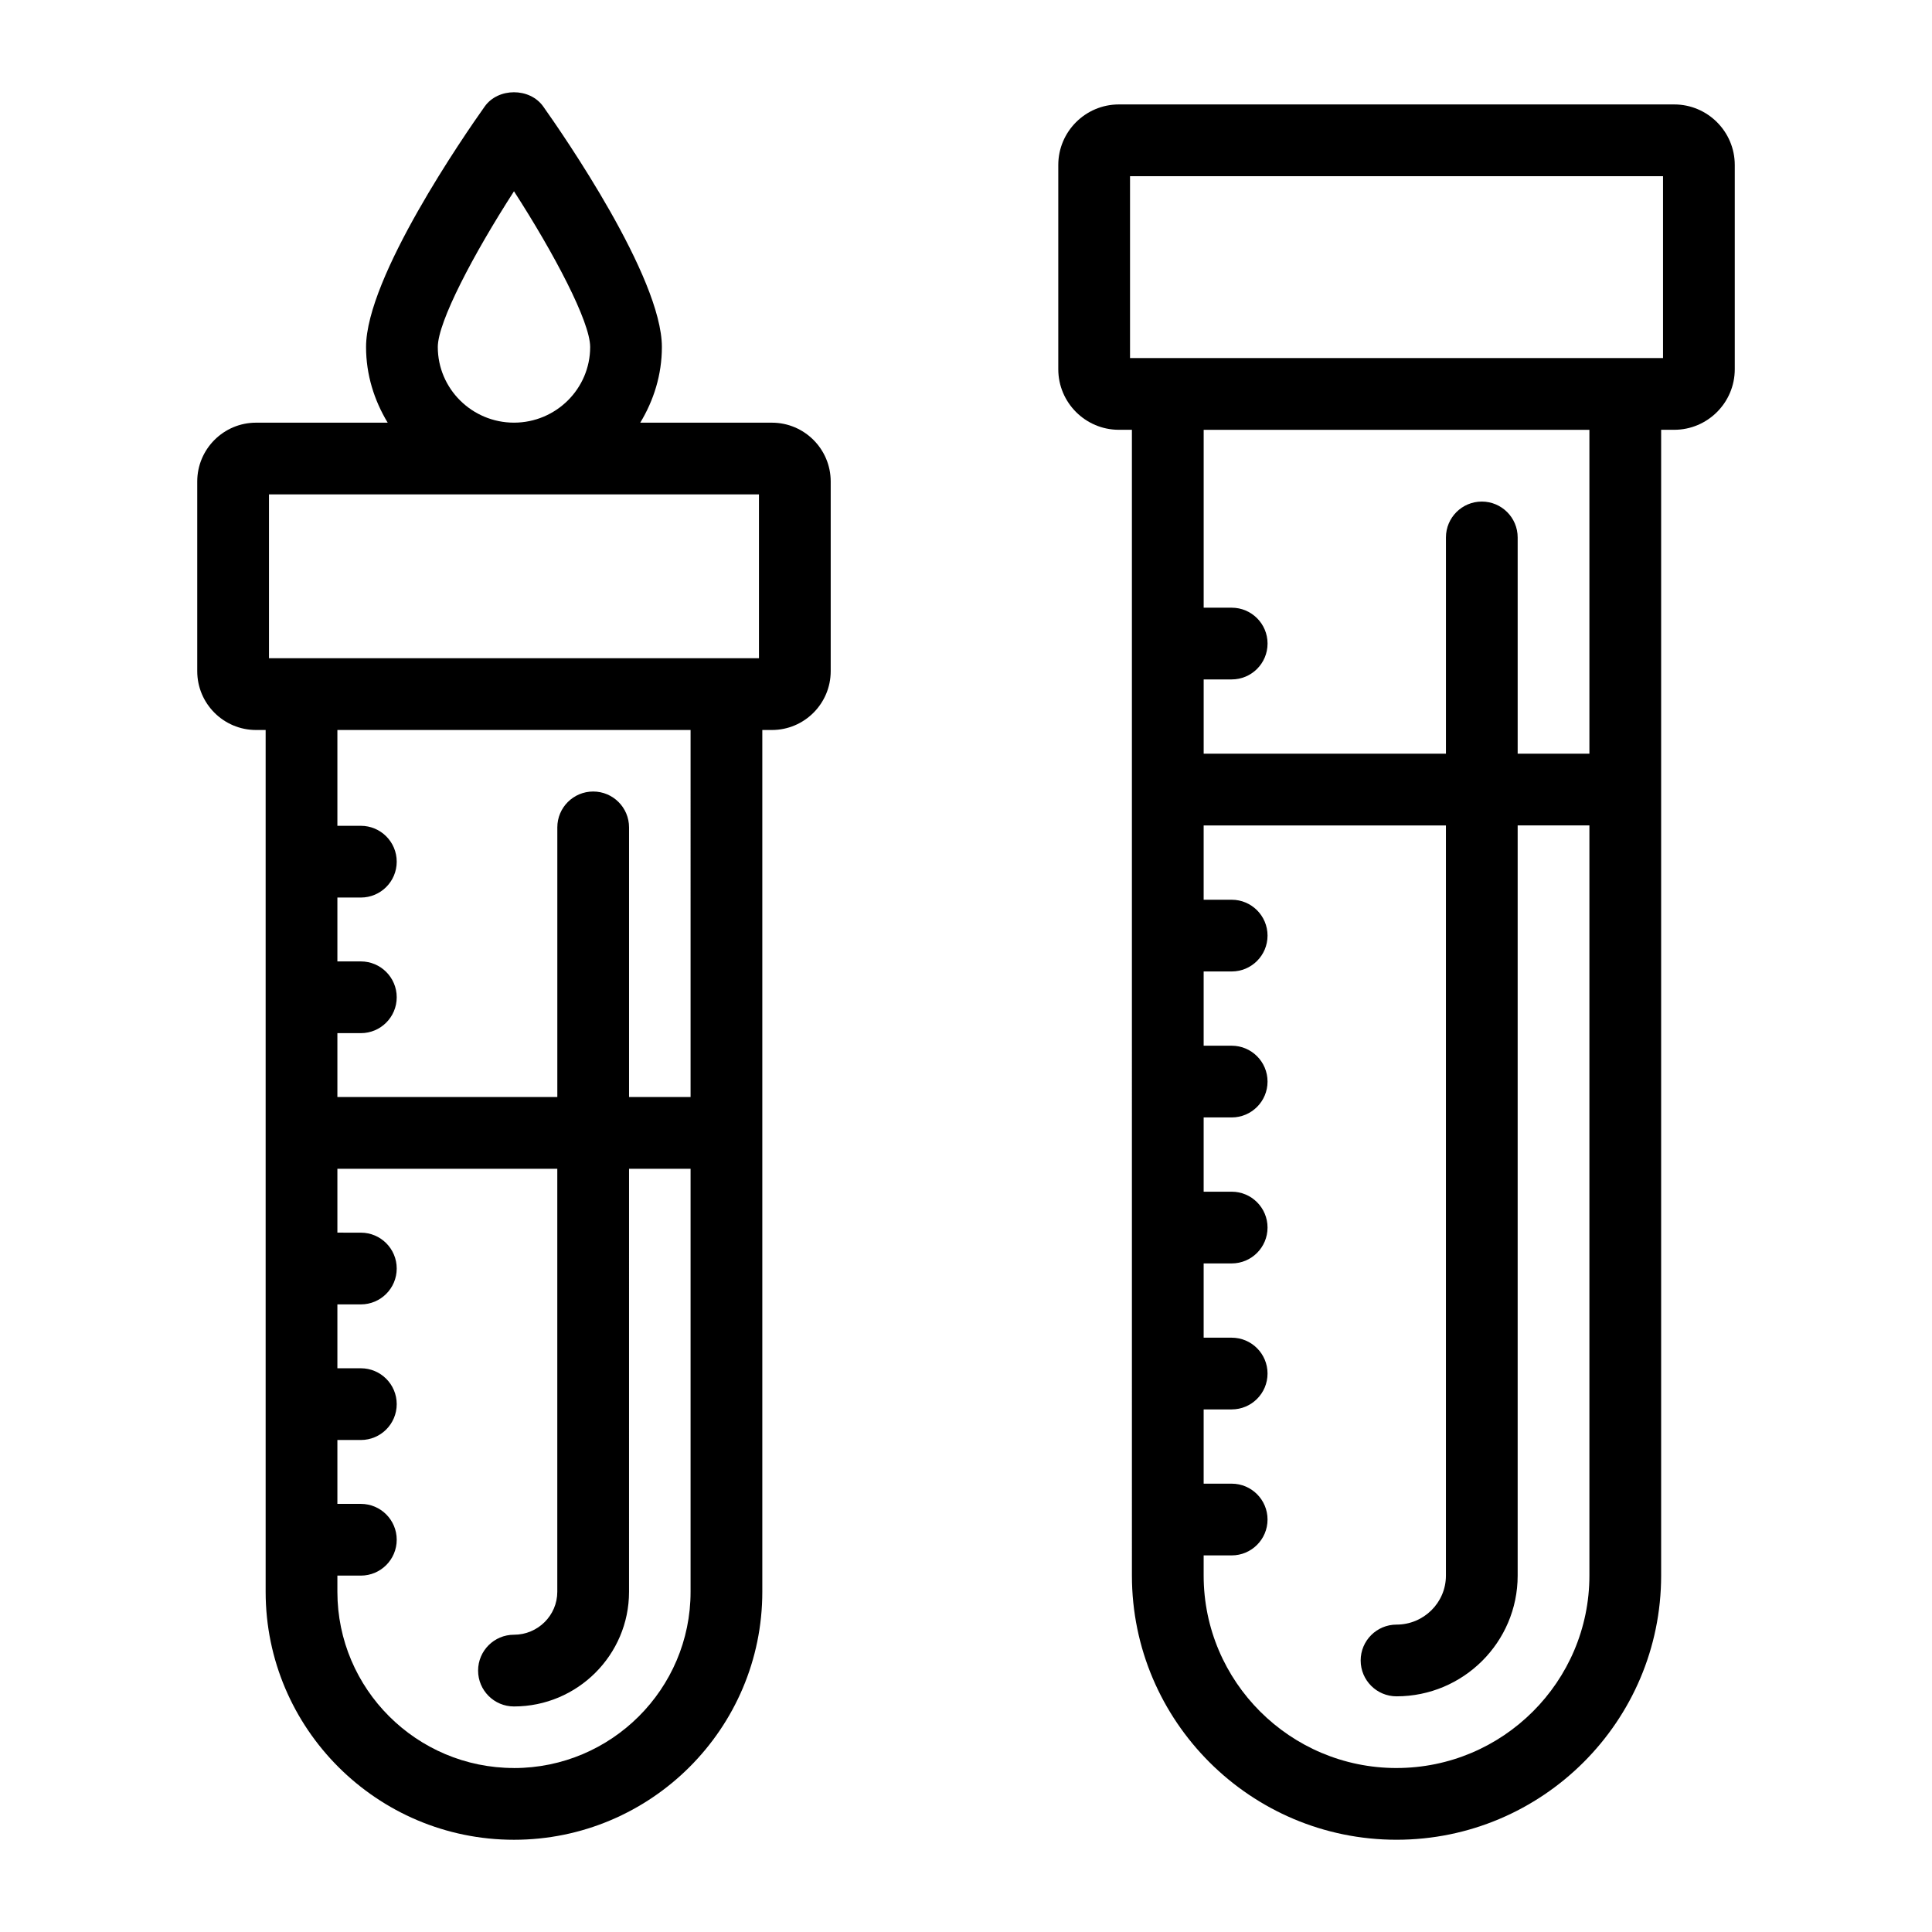 <?xml version="1.0" encoding="UTF-8"?>
<!-- Uploaded to: SVG Repo, www.svgrepo.com, Generator: SVG Repo Mixer Tools -->
<svg fill="#000000" width="800px" height="800px" version="1.1" viewBox="144 144 512 512" xmlns="http://www.w3.org/2000/svg">
 <g>
  <path d="m443.97 561.54c0 38.605 31.457 70.012 70.125 70.012s70.125-31.41 70.125-70.012v-303.64h3.461c8.852 0 16.051-7.203 16.051-16.055v-54.117c0-8.852-7.199-16.051-16.051-16.051h-147.17c-8.852 0-16.055 7.199-16.055 16.051v54.117c0 8.852 7.203 16.055 16.055 16.055h3.457zm70.125 51.004c-28.184 0-51.113-22.879-51.113-51v-5.348h7.426c5.25 0 9.504-4.258 9.504-9.504 0-5.25-4.258-9.504-9.504-9.504h-7.426v-19.68h7.426c5.25 0 9.504-4.258 9.504-9.504 0-5.25-4.258-9.504-9.504-9.504h-7.426v-19.68h7.426c5.25 0 9.504-4.258 9.504-9.504 0-5.25-4.258-9.504-9.504-9.504h-7.426v-19.68h7.426c5.25 0 9.504-4.258 9.504-9.504 0-5.25-4.258-9.504-9.504-9.504h-7.426v-19.676h7.426c5.25 0 9.504-4.258 9.504-9.504 0-5.25-4.258-9.504-9.504-9.504h-7.426v-19.68h64.203v198.8c0 7.156-5.871 12.977-13.09 12.977-5.25 0-9.504 4.258-9.504 9.504 0 5.25 4.258 9.504 9.504 9.504 17.699 0 32.102-14.352 32.102-31.988v-198.82h19.012v198.8c0 28.125-22.93 51.004-51.113 51.004zm-70.625-421.85h141.25v48.199h-141.25zm121.74 67.211v85.828h-19.012v-57.309c0-5.25-4.258-9.504-9.504-9.504-5.25 0-9.504 4.258-9.504 9.504v57.309h-64.203v-19.68h7.426c5.25 0 9.504-4.258 9.504-9.504 0-5.25-4.258-9.504-9.504-9.504h-7.426v-47.133z"/>
  <path d="m196.27 271.6v50.27c0 8.598 6.988 15.586 15.586 15.586h2.543v228.39c0 36.23 29.52 65.711 65.809 65.711s65.812-29.477 65.812-65.711v-228.39h2.539c8.598 0 15.586-6.988 15.586-15.586v-50.27c0-8.598-6.988-15.586-15.586-15.586h-34.887c3.562-5.879 5.734-12.691 5.734-20.047 0-18.512-26.203-56.352-31.449-63.75-3.574-5.031-11.941-5.016-15.504 0.004-5.25 7.394-31.445 45.234-31.445 63.746 0 7.356 2.172 14.164 5.734 20.047h-34.887c-8.594 0-15.586 6.992-15.586 15.586zm83.938 340.94c-25.801 0-46.797-20.945-46.797-46.699v-4.289h6.219c5.25 0 9.504-4.258 9.504-9.504 0-5.25-4.258-9.504-9.504-9.504l-6.219-0.004v-16.926h6.219c5.25 0 9.504-4.258 9.504-9.504 0-5.25-4.258-9.504-9.504-9.504l-6.219-0.004v-16.926h6.219c5.25 0 9.504-4.258 9.504-9.504 0-5.25-4.258-9.504-9.504-9.504l-6.219-0.008v-16.926h58.277v112.11c0 6.269-5.152 11.375-11.484 11.375-5.25 0-9.504 4.258-9.504 9.504 0 5.25 4.258 9.504 9.504 9.504 16.816 0 30.496-13.633 30.496-30.387l0.004-112.1h16.305v112.11c0 25.75-20.992 46.699-46.801 46.699zm46.801-177.82h-16.305v-71.457c0-5.25-4.258-9.504-9.504-9.504-5.25 0-9.504 4.258-9.504 9.504v71.457h-58.285v-16.926h6.219c5.25 0 9.504-4.258 9.504-9.504 0-5.25-4.258-9.504-9.504-9.504l-6.219-0.008v-16.922h6.219c5.25 0 9.504-4.258 9.504-9.504 0-5.25-4.258-9.504-9.504-9.504l-6.219-0.004v-25.395h93.598zm-66.988-198.76c0-6.668 9.465-24.629 20.191-41.27 10.723 16.629 20.188 34.59 20.188 41.27 0 11.055-9.055 20.047-20.191 20.047-11.129 0-20.188-8.988-20.188-20.047zm-44.738 39.059h129.85v43.418h-129.85z"/>
 </g>
</svg>
